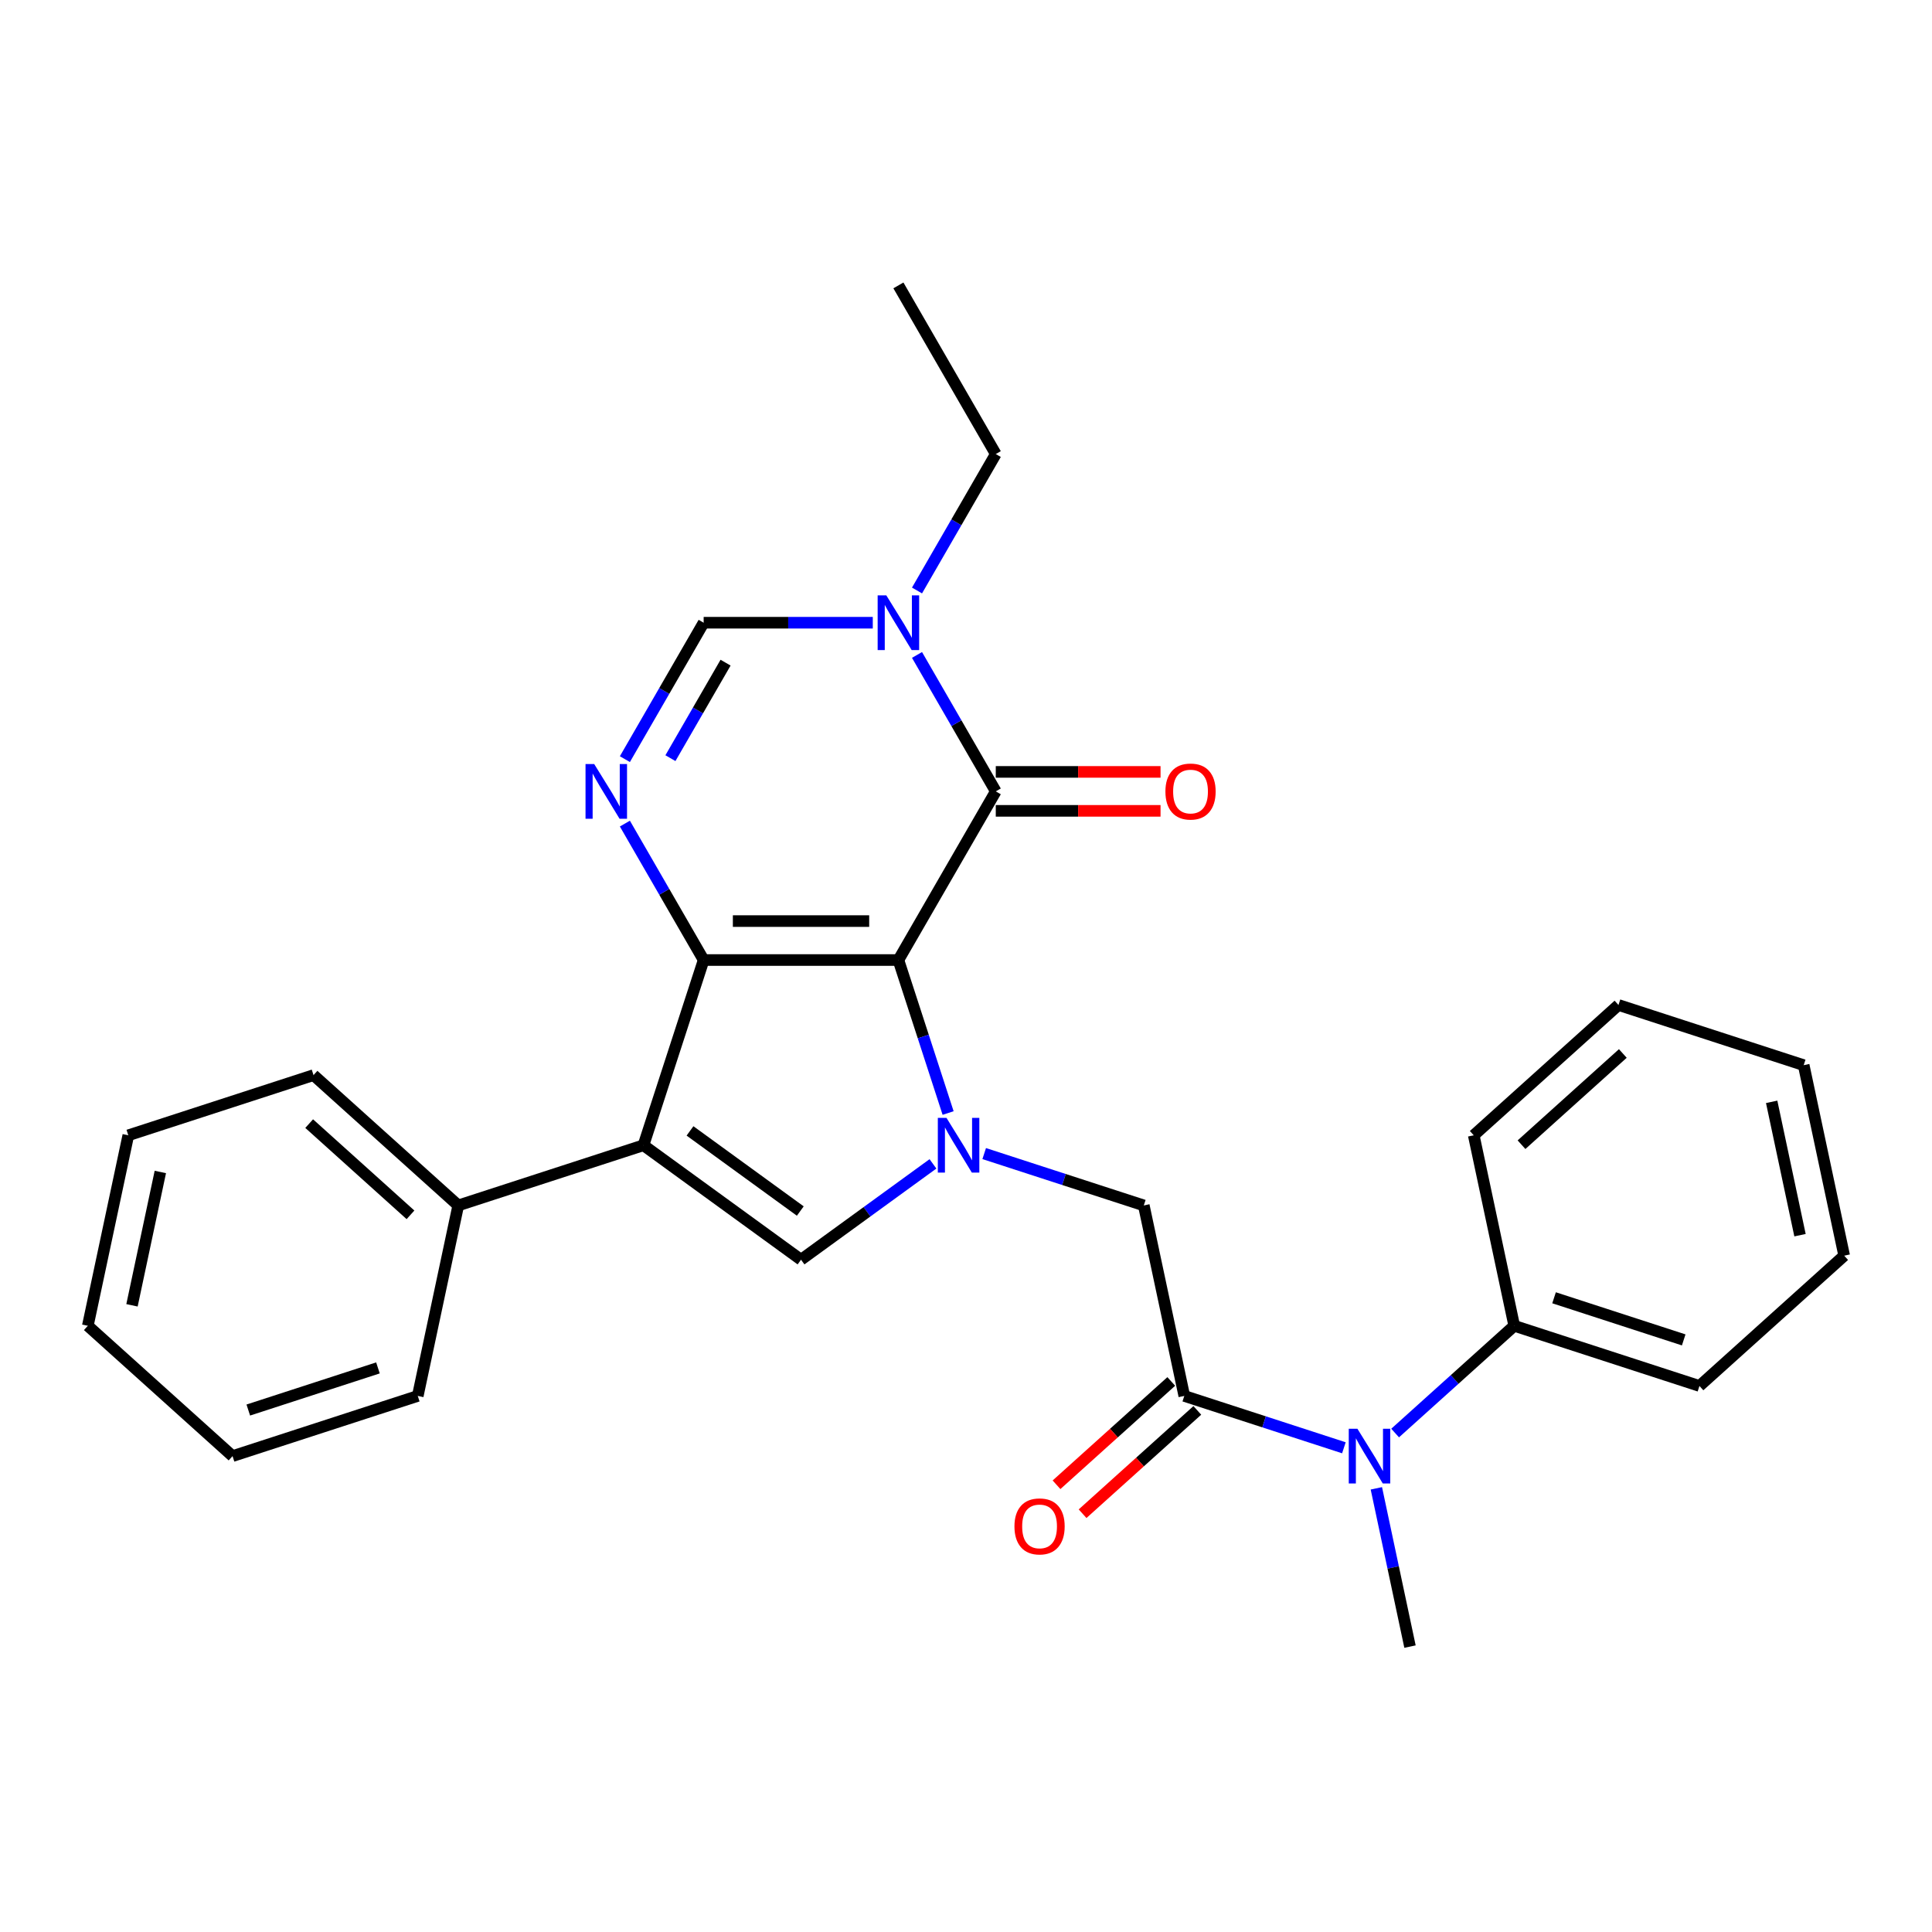 <?xml version='1.0' encoding='iso-8859-1'?>
<svg version='1.1' baseProfile='full'
              xmlns='http://www.w3.org/2000/svg'
                      xmlns:rdkit='http://www.rdkit.org/xml'
                      xmlns:xlink='http://www.w3.org/1999/xlink'
                  xml:space='preserve'
width='1000px' height='1000px' viewBox='0 0 1000 1000'>
<!-- END OF HEADER -->
<rect style='opacity:1.0;fill:#FFFFFF;stroke:none' width='1000' height='1000' x='0' y='0'> </rect>
<path class='bond-0' d='M 465.012,496.911 L 364.209,496.911' style='fill:none;fill-rule:evenodd;stroke:#000000;stroke-width:6px;stroke-linecap:butt;stroke-linejoin:miter;stroke-opacity:1' />
<path class='bond-0' d='M 449.891,476.751 L 379.33,476.751' style='fill:none;fill-rule:evenodd;stroke:#000000;stroke-width:6px;stroke-linecap:butt;stroke-linejoin:miter;stroke-opacity:1' />
<path class='bond-1' d='M 465.012,496.911 L 477.876,536.505' style='fill:none;fill-rule:evenodd;stroke:#000000;stroke-width:6px;stroke-linecap:butt;stroke-linejoin:miter;stroke-opacity:1' />
<path class='bond-1' d='M 477.876,536.505 L 490.741,576.1' style='fill:none;fill-rule:evenodd;stroke:#0000FF;stroke-width:6px;stroke-linecap:butt;stroke-linejoin:miter;stroke-opacity:1' />
<path class='bond-3' d='M 465.012,496.911 L 515.413,409.614' style='fill:none;fill-rule:evenodd;stroke:#000000;stroke-width:6px;stroke-linecap:butt;stroke-linejoin:miter;stroke-opacity:1' />
<path class='bond-2' d='M 364.209,496.911 L 333.06,592.78' style='fill:none;fill-rule:evenodd;stroke:#000000;stroke-width:6px;stroke-linecap:butt;stroke-linejoin:miter;stroke-opacity:1' />
<path class='bond-4' d='M 364.209,496.911 L 343.824,461.603' style='fill:none;fill-rule:evenodd;stroke:#000000;stroke-width:6px;stroke-linecap:butt;stroke-linejoin:miter;stroke-opacity:1' />
<path class='bond-4' d='M 343.824,461.603 L 323.439,426.294' style='fill:none;fill-rule:evenodd;stroke:#0000FF;stroke-width:6px;stroke-linecap:butt;stroke-linejoin:miter;stroke-opacity:1' />
<path class='bond-5' d='M 482.901,602.414 L 448.756,627.222' style='fill:none;fill-rule:evenodd;stroke:#0000FF;stroke-width:6px;stroke-linecap:butt;stroke-linejoin:miter;stroke-opacity:1' />
<path class='bond-5' d='M 448.756,627.222 L 414.611,652.03' style='fill:none;fill-rule:evenodd;stroke:#000000;stroke-width:6px;stroke-linecap:butt;stroke-linejoin:miter;stroke-opacity:1' />
<path class='bond-9' d='M 509.421,597.088 L 550.725,610.509' style='fill:none;fill-rule:evenodd;stroke:#0000FF;stroke-width:6px;stroke-linecap:butt;stroke-linejoin:miter;stroke-opacity:1' />
<path class='bond-9' d='M 550.725,610.509 L 592.03,623.929' style='fill:none;fill-rule:evenodd;stroke:#000000;stroke-width:6px;stroke-linecap:butt;stroke-linejoin:miter;stroke-opacity:1' />
<path class='bond-11' d='M 333.06,592.78 L 237.191,623.929' style='fill:none;fill-rule:evenodd;stroke:#000000;stroke-width:6px;stroke-linecap:butt;stroke-linejoin:miter;stroke-opacity:1' />
<path class='bond-28' d='M 333.06,592.78 L 414.611,652.03' style='fill:none;fill-rule:evenodd;stroke:#000000;stroke-width:6px;stroke-linecap:butt;stroke-linejoin:miter;stroke-opacity:1' />
<path class='bond-28' d='M 357.143,585.357 L 414.228,626.832' style='fill:none;fill-rule:evenodd;stroke:#000000;stroke-width:6px;stroke-linecap:butt;stroke-linejoin:miter;stroke-opacity:1' />
<path class='bond-6' d='M 515.413,409.614 L 495.027,374.306' style='fill:none;fill-rule:evenodd;stroke:#000000;stroke-width:6px;stroke-linecap:butt;stroke-linejoin:miter;stroke-opacity:1' />
<path class='bond-6' d='M 495.027,374.306 L 474.642,338.997' style='fill:none;fill-rule:evenodd;stroke:#0000FF;stroke-width:6px;stroke-linecap:butt;stroke-linejoin:miter;stroke-opacity:1' />
<path class='bond-12' d='M 515.413,419.694 L 558.054,419.694' style='fill:none;fill-rule:evenodd;stroke:#000000;stroke-width:6px;stroke-linecap:butt;stroke-linejoin:miter;stroke-opacity:1' />
<path class='bond-12' d='M 558.054,419.694 L 600.695,419.694' style='fill:none;fill-rule:evenodd;stroke:#FF0000;stroke-width:6px;stroke-linecap:butt;stroke-linejoin:miter;stroke-opacity:1' />
<path class='bond-12' d='M 515.413,399.534 L 558.054,399.534' style='fill:none;fill-rule:evenodd;stroke:#000000;stroke-width:6px;stroke-linecap:butt;stroke-linejoin:miter;stroke-opacity:1' />
<path class='bond-12' d='M 558.054,399.534 L 600.695,399.534' style='fill:none;fill-rule:evenodd;stroke:#FF0000;stroke-width:6px;stroke-linecap:butt;stroke-linejoin:miter;stroke-opacity:1' />
<path class='bond-29' d='M 323.439,392.934 L 343.824,357.625' style='fill:none;fill-rule:evenodd;stroke:#0000FF;stroke-width:6px;stroke-linecap:butt;stroke-linejoin:miter;stroke-opacity:1' />
<path class='bond-29' d='M 343.824,357.625 L 364.209,322.317' style='fill:none;fill-rule:evenodd;stroke:#000000;stroke-width:6px;stroke-linecap:butt;stroke-linejoin:miter;stroke-opacity:1' />
<path class='bond-29' d='M 347.014,392.422 L 361.284,367.706' style='fill:none;fill-rule:evenodd;stroke:#0000FF;stroke-width:6px;stroke-linecap:butt;stroke-linejoin:miter;stroke-opacity:1' />
<path class='bond-29' d='M 361.284,367.706 L 375.553,342.99' style='fill:none;fill-rule:evenodd;stroke:#000000;stroke-width:6px;stroke-linecap:butt;stroke-linejoin:miter;stroke-opacity:1' />
<path class='bond-8' d='M 451.751,322.317 L 407.98,322.317' style='fill:none;fill-rule:evenodd;stroke:#0000FF;stroke-width:6px;stroke-linecap:butt;stroke-linejoin:miter;stroke-opacity:1' />
<path class='bond-8' d='M 407.98,322.317 L 364.209,322.317' style='fill:none;fill-rule:evenodd;stroke:#000000;stroke-width:6px;stroke-linecap:butt;stroke-linejoin:miter;stroke-opacity:1' />
<path class='bond-15' d='M 474.642,305.637 L 495.027,270.328' style='fill:none;fill-rule:evenodd;stroke:#0000FF;stroke-width:6px;stroke-linecap:butt;stroke-linejoin:miter;stroke-opacity:1' />
<path class='bond-15' d='M 495.027,270.328 L 515.413,235.02' style='fill:none;fill-rule:evenodd;stroke:#000000;stroke-width:6px;stroke-linecap:butt;stroke-linejoin:miter;stroke-opacity:1' />
<path class='bond-7' d='M 612.987,722.529 L 592.03,623.929' style='fill:none;fill-rule:evenodd;stroke:#000000;stroke-width:6px;stroke-linecap:butt;stroke-linejoin:miter;stroke-opacity:1' />
<path class='bond-10' d='M 612.987,722.529 L 654.292,735.949' style='fill:none;fill-rule:evenodd;stroke:#000000;stroke-width:6px;stroke-linecap:butt;stroke-linejoin:miter;stroke-opacity:1' />
<path class='bond-10' d='M 654.292,735.949 L 695.596,749.37' style='fill:none;fill-rule:evenodd;stroke:#0000FF;stroke-width:6px;stroke-linecap:butt;stroke-linejoin:miter;stroke-opacity:1' />
<path class='bond-13' d='M 606.242,715.037 L 576.547,741.775' style='fill:none;fill-rule:evenodd;stroke:#000000;stroke-width:6px;stroke-linecap:butt;stroke-linejoin:miter;stroke-opacity:1' />
<path class='bond-13' d='M 576.547,741.775 L 546.852,768.513' style='fill:none;fill-rule:evenodd;stroke:#FF0000;stroke-width:6px;stroke-linecap:butt;stroke-linejoin:miter;stroke-opacity:1' />
<path class='bond-13' d='M 619.732,730.02 L 590.037,756.757' style='fill:none;fill-rule:evenodd;stroke:#000000;stroke-width:6px;stroke-linecap:butt;stroke-linejoin:miter;stroke-opacity:1' />
<path class='bond-13' d='M 590.037,756.757 L 560.342,783.495' style='fill:none;fill-rule:evenodd;stroke:#FF0000;stroke-width:6px;stroke-linecap:butt;stroke-linejoin:miter;stroke-opacity:1' />
<path class='bond-14' d='M 722.116,741.739 L 752.941,713.984' style='fill:none;fill-rule:evenodd;stroke:#0000FF;stroke-width:6px;stroke-linecap:butt;stroke-linejoin:miter;stroke-opacity:1' />
<path class='bond-14' d='M 752.941,713.984 L 783.766,686.228' style='fill:none;fill-rule:evenodd;stroke:#000000;stroke-width:6px;stroke-linecap:butt;stroke-linejoin:miter;stroke-opacity:1' />
<path class='bond-16' d='M 712.401,770.358 L 721.108,811.318' style='fill:none;fill-rule:evenodd;stroke:#0000FF;stroke-width:6px;stroke-linecap:butt;stroke-linejoin:miter;stroke-opacity:1' />
<path class='bond-16' d='M 721.108,811.318 L 729.814,852.277' style='fill:none;fill-rule:evenodd;stroke:#000000;stroke-width:6px;stroke-linecap:butt;stroke-linejoin:miter;stroke-opacity:1' />
<path class='bond-17' d='M 237.191,623.929 L 162.281,556.479' style='fill:none;fill-rule:evenodd;stroke:#000000;stroke-width:6px;stroke-linecap:butt;stroke-linejoin:miter;stroke-opacity:1' />
<path class='bond-17' d='M 212.465,628.794 L 160.028,581.579' style='fill:none;fill-rule:evenodd;stroke:#000000;stroke-width:6px;stroke-linecap:butt;stroke-linejoin:miter;stroke-opacity:1' />
<path class='bond-18' d='M 237.191,623.929 L 216.234,722.529' style='fill:none;fill-rule:evenodd;stroke:#000000;stroke-width:6px;stroke-linecap:butt;stroke-linejoin:miter;stroke-opacity:1' />
<path class='bond-19' d='M 783.766,686.228 L 879.635,717.378' style='fill:none;fill-rule:evenodd;stroke:#000000;stroke-width:6px;stroke-linecap:butt;stroke-linejoin:miter;stroke-opacity:1' />
<path class='bond-19' d='M 804.377,671.727 L 871.485,693.532' style='fill:none;fill-rule:evenodd;stroke:#000000;stroke-width:6px;stroke-linecap:butt;stroke-linejoin:miter;stroke-opacity:1' />
<path class='bond-20' d='M 783.766,686.228 L 762.809,587.629' style='fill:none;fill-rule:evenodd;stroke:#000000;stroke-width:6px;stroke-linecap:butt;stroke-linejoin:miter;stroke-opacity:1' />
<path class='bond-21' d='M 515.413,235.02 L 465.012,147.723' style='fill:none;fill-rule:evenodd;stroke:#000000;stroke-width:6px;stroke-linecap:butt;stroke-linejoin:miter;stroke-opacity:1' />
<path class='bond-22' d='M 162.281,556.479 L 66.412,587.629' style='fill:none;fill-rule:evenodd;stroke:#000000;stroke-width:6px;stroke-linecap:butt;stroke-linejoin:miter;stroke-opacity:1' />
<path class='bond-23' d='M 216.234,722.529 L 120.365,753.678' style='fill:none;fill-rule:evenodd;stroke:#000000;stroke-width:6px;stroke-linecap:butt;stroke-linejoin:miter;stroke-opacity:1' />
<path class='bond-23' d='M 195.623,708.027 L 128.515,729.832' style='fill:none;fill-rule:evenodd;stroke:#000000;stroke-width:6px;stroke-linecap:butt;stroke-linejoin:miter;stroke-opacity:1' />
<path class='bond-24' d='M 879.635,717.378 L 954.545,649.928' style='fill:none;fill-rule:evenodd;stroke:#000000;stroke-width:6px;stroke-linecap:butt;stroke-linejoin:miter;stroke-opacity:1' />
<path class='bond-25' d='M 762.809,587.629 L 837.719,520.179' style='fill:none;fill-rule:evenodd;stroke:#000000;stroke-width:6px;stroke-linecap:butt;stroke-linejoin:miter;stroke-opacity:1' />
<path class='bond-25' d='M 787.535,592.494 L 839.972,545.279' style='fill:none;fill-rule:evenodd;stroke:#000000;stroke-width:6px;stroke-linecap:butt;stroke-linejoin:miter;stroke-opacity:1' />
<path class='bond-30' d='M 66.412,587.629 L 45.455,686.228' style='fill:none;fill-rule:evenodd;stroke:#000000;stroke-width:6px;stroke-linecap:butt;stroke-linejoin:miter;stroke-opacity:1' />
<path class='bond-30' d='M 82.989,606.611 L 68.318,675.63' style='fill:none;fill-rule:evenodd;stroke:#000000;stroke-width:6px;stroke-linecap:butt;stroke-linejoin:miter;stroke-opacity:1' />
<path class='bond-27' d='M 120.365,753.678 L 45.455,686.228' style='fill:none;fill-rule:evenodd;stroke:#000000;stroke-width:6px;stroke-linecap:butt;stroke-linejoin:miter;stroke-opacity:1' />
<path class='bond-31' d='M 954.545,649.928 L 933.588,551.329' style='fill:none;fill-rule:evenodd;stroke:#000000;stroke-width:6px;stroke-linecap:butt;stroke-linejoin:miter;stroke-opacity:1' />
<path class='bond-31' d='M 931.682,639.33 L 917.011,570.31' style='fill:none;fill-rule:evenodd;stroke:#000000;stroke-width:6px;stroke-linecap:butt;stroke-linejoin:miter;stroke-opacity:1' />
<path class='bond-26' d='M 837.719,520.179 L 933.588,551.329' style='fill:none;fill-rule:evenodd;stroke:#000000;stroke-width:6px;stroke-linecap:butt;stroke-linejoin:miter;stroke-opacity:1' />
<path  class='atom-2' d='M 489.901 578.62
L 499.181 593.62
Q 500.101 595.1, 501.581 597.78
Q 503.061 600.46, 503.141 600.62
L 503.141 578.62
L 506.901 578.62
L 506.901 606.94
L 503.021 606.94
L 493.061 590.54
Q 491.901 588.62, 490.661 586.42
Q 489.461 584.22, 489.101 583.54
L 489.101 606.94
L 485.421 606.94
L 485.421 578.62
L 489.901 578.62
' fill='#0000FF'/>
<path  class='atom-5' d='M 307.548 395.454
L 316.828 410.454
Q 317.748 411.934, 319.228 414.614
Q 320.708 417.294, 320.788 417.454
L 320.788 395.454
L 324.548 395.454
L 324.548 423.774
L 320.668 423.774
L 310.708 407.374
Q 309.548 405.454, 308.308 403.254
Q 307.108 401.054, 306.748 400.374
L 306.748 423.774
L 303.068 423.774
L 303.068 395.454
L 307.548 395.454
' fill='#0000FF'/>
<path  class='atom-7' d='M 458.752 308.157
L 468.032 323.157
Q 468.952 324.637, 470.432 327.317
Q 471.912 329.997, 471.992 330.157
L 471.992 308.157
L 475.752 308.157
L 475.752 336.477
L 471.872 336.477
L 461.912 320.077
Q 460.752 318.157, 459.512 315.957
Q 458.312 313.757, 457.952 313.077
L 457.952 336.477
L 454.272 336.477
L 454.272 308.157
L 458.752 308.157
' fill='#0000FF'/>
<path  class='atom-11' d='M 702.596 739.518
L 711.876 754.518
Q 712.796 755.998, 714.276 758.678
Q 715.756 761.358, 715.836 761.518
L 715.836 739.518
L 719.596 739.518
L 719.596 767.838
L 715.716 767.838
L 705.756 751.438
Q 704.596 749.518, 703.356 747.318
Q 702.156 745.118, 701.796 744.438
L 701.796 767.838
L 698.116 767.838
L 698.116 739.518
L 702.596 739.518
' fill='#0000FF'/>
<path  class='atom-13' d='M 603.215 409.694
Q 603.215 402.894, 606.575 399.094
Q 609.935 395.294, 616.215 395.294
Q 622.495 395.294, 625.855 399.094
Q 629.215 402.894, 629.215 409.694
Q 629.215 416.574, 625.815 420.494
Q 622.415 424.374, 616.215 424.374
Q 609.975 424.374, 606.575 420.494
Q 603.215 416.614, 603.215 409.694
M 616.215 421.174
Q 620.535 421.174, 622.855 418.294
Q 625.215 415.374, 625.215 409.694
Q 625.215 404.134, 622.855 401.334
Q 620.535 398.494, 616.215 398.494
Q 611.895 398.494, 609.535 401.294
Q 607.215 404.094, 607.215 409.694
Q 607.215 415.414, 609.535 418.294
Q 611.895 421.174, 616.215 421.174
' fill='#FF0000'/>
<path  class='atom-14' d='M 525.077 790.058
Q 525.077 783.258, 528.437 779.458
Q 531.797 775.658, 538.077 775.658
Q 544.357 775.658, 547.717 779.458
Q 551.077 783.258, 551.077 790.058
Q 551.077 796.938, 547.677 800.858
Q 544.277 804.738, 538.077 804.738
Q 531.837 804.738, 528.437 800.858
Q 525.077 796.978, 525.077 790.058
M 538.077 801.538
Q 542.397 801.538, 544.717 798.658
Q 547.077 795.738, 547.077 790.058
Q 547.077 784.498, 544.717 781.698
Q 542.397 778.858, 538.077 778.858
Q 533.757 778.858, 531.397 781.658
Q 529.077 784.458, 529.077 790.058
Q 529.077 795.778, 531.397 798.658
Q 533.757 801.538, 538.077 801.538
' fill='#FF0000'/>
</svg>
